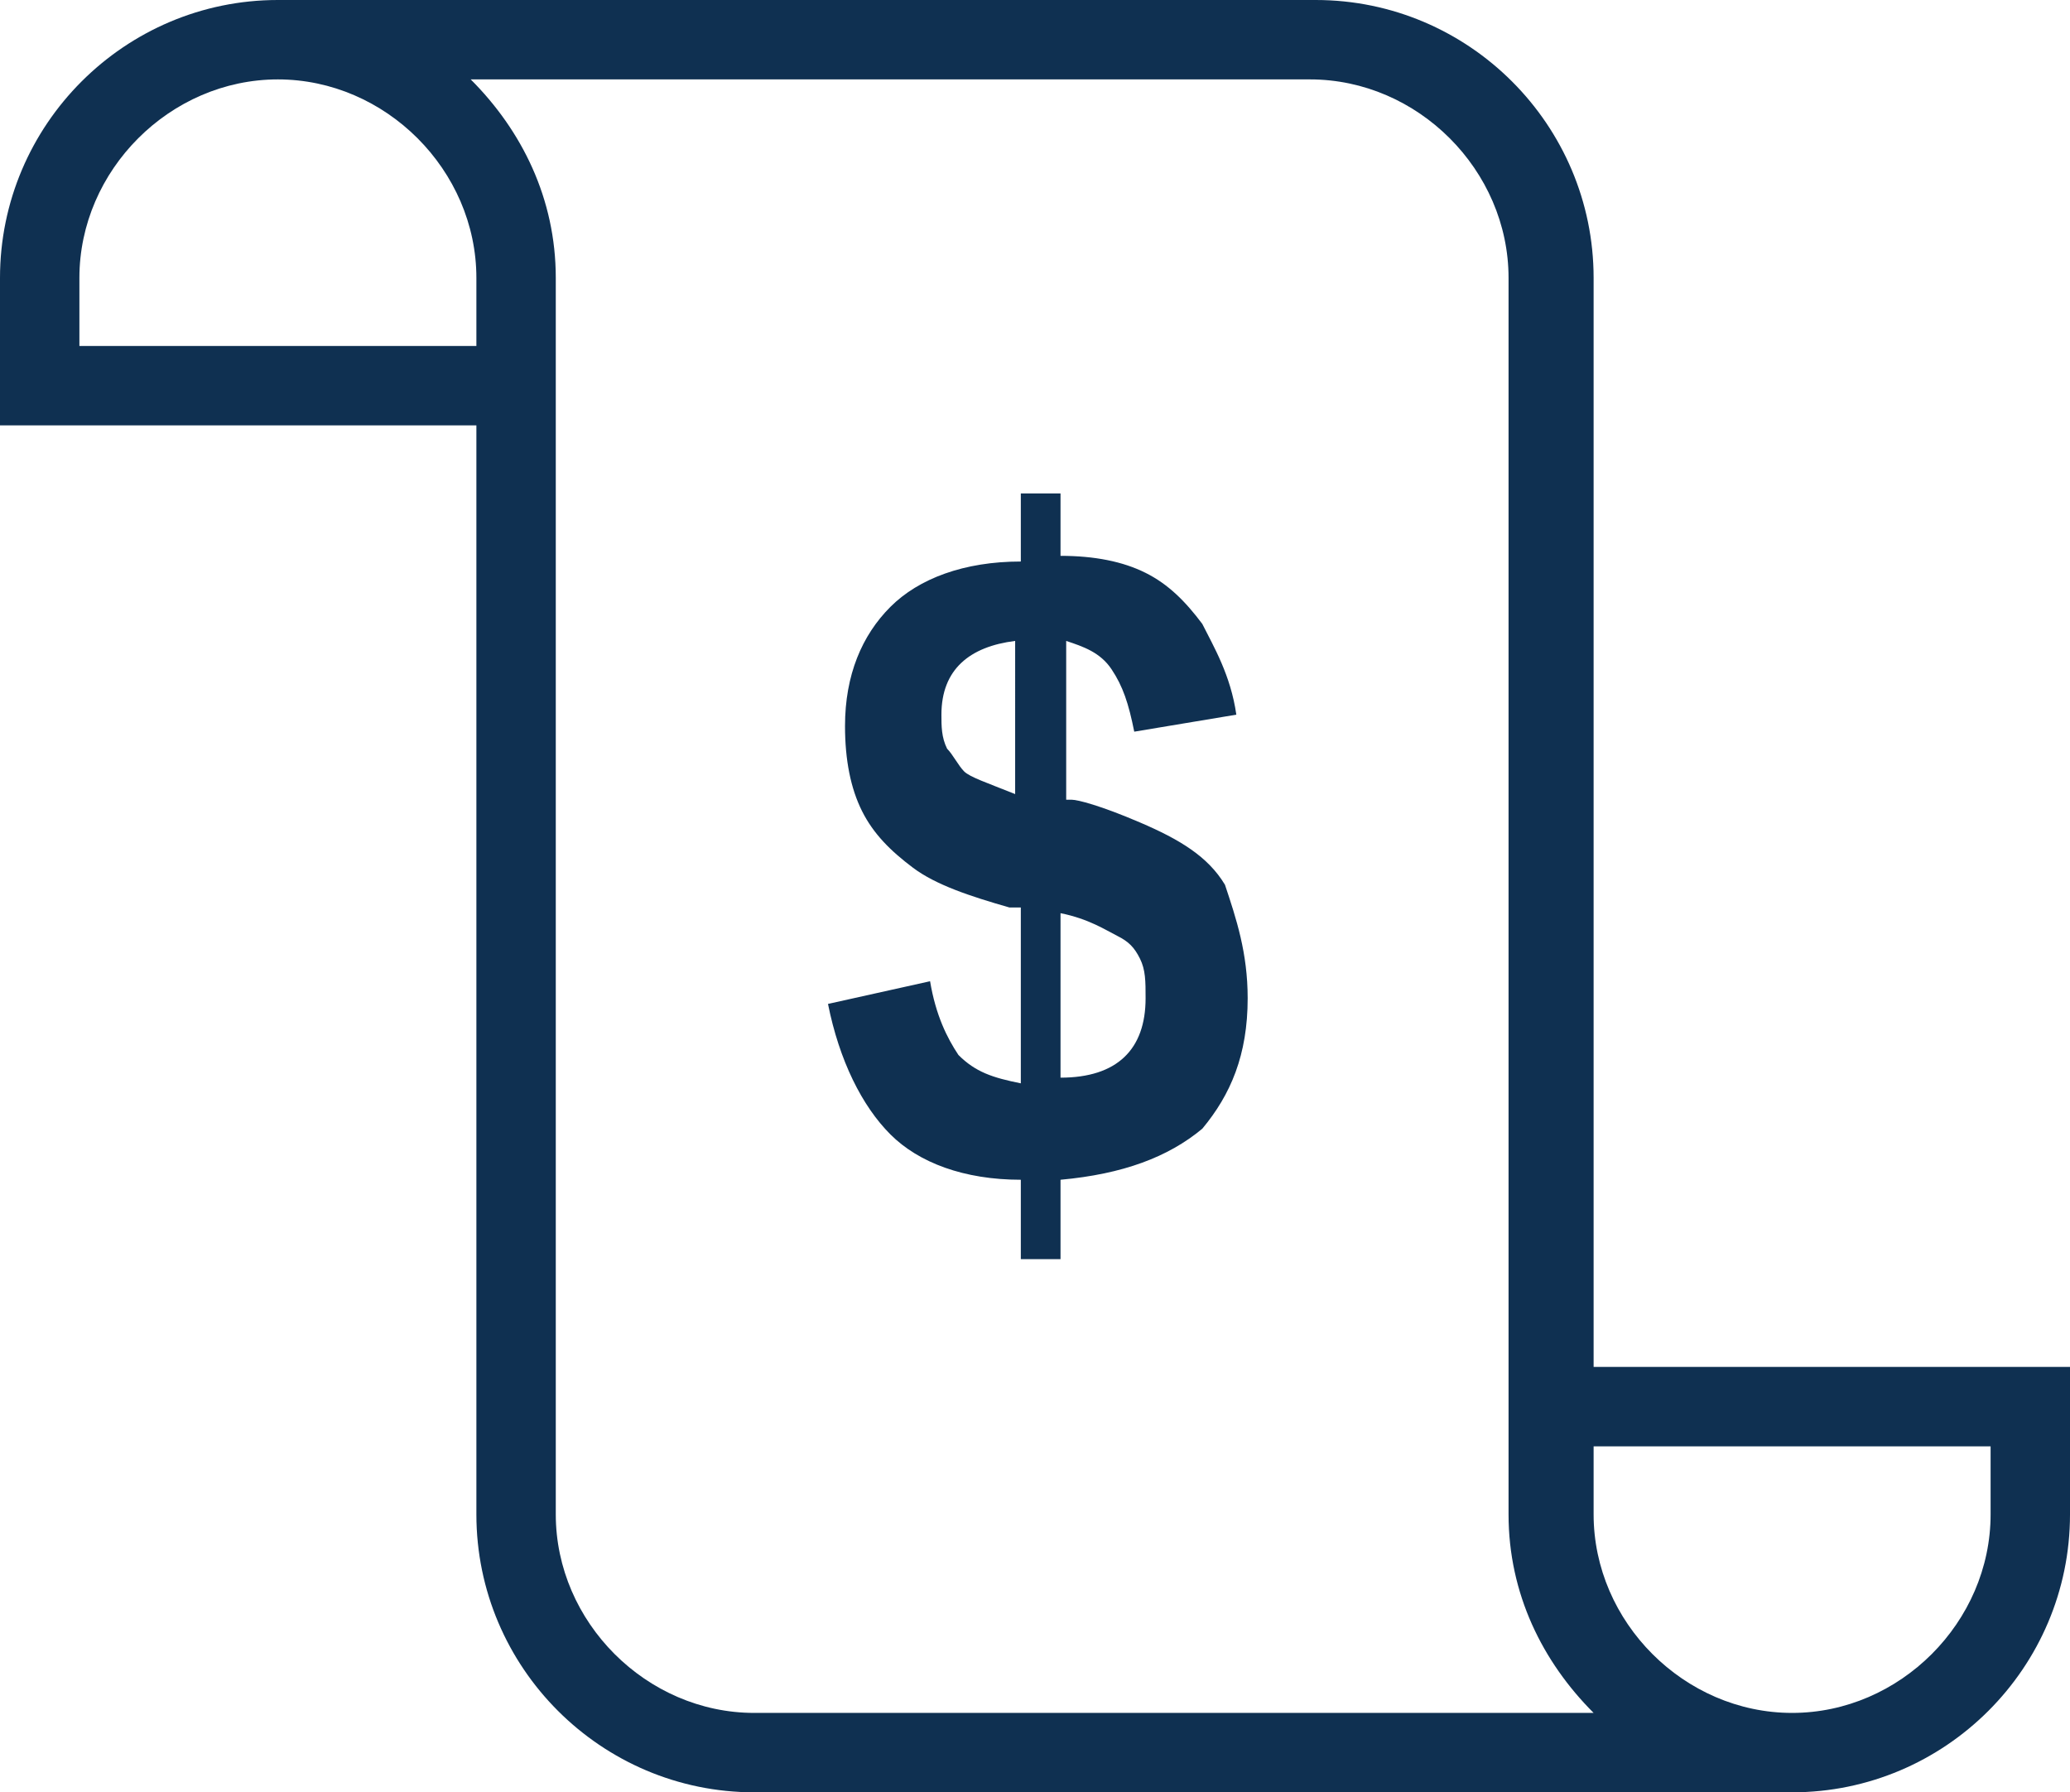 <?xml version="1.0" encoding="utf-8"?>
<!-- Generator: Adobe Illustrator 27.9.0, SVG Export Plug-In . SVG Version: 6.00 Build 0)  -->
<svg version="1.1" id="Layer_1" xmlns="http://www.w3.org/2000/svg" xmlns:xlink="http://www.w3.org/1999/xlink" x="0px" y="0px"
	 viewBox="0 0 36.5 31.6" style="enable-background:new 0 0 36.5 31.6;" xml:space="preserve">
<style type="text/css">
	.st0{fill:#0f3051;}
</style>
<g>
	<path class="st0" d="M28.1,24.1V4.9c0-2.7-2.2-4.9-4.9-4.9H4.9C2.2,0,0,2.2,0,4.9v2.6h8.4v19.2c0,2.7,2.2,4.9,4.9,4.9h18.3l0,0
		c2.7,0,4.9-2.2,4.9-4.9v-2.6H28.1z M1.4,4.9C1.4,3,3,1.4,4.9,1.4S8.4,3,8.4,4.9v1.2h-7C1.4,6.1,1.4,4.9,1.4,4.9z M9.8,26.7V7.5V7.3
		V4.9c0-1.4-0.6-2.6-1.5-3.5h14.8c1.9,0,3.5,1.6,3.5,3.5v19.2l0,0v2.6c0,1.4,0.6,2.6,1.5,3.5H13.3C11.4,30.2,9.8,28.6,9.8,26.7z
		 M35.1,26.7c0,1.9-1.6,3.5-3.5,3.5s-3.5-1.6-3.5-3.5v-1.2h7V26.7z"/>
	<path class="st0" d="M22,17.6c0,1-0.3,1.7-0.8,2.3c-0.6,0.5-1.4,0.8-2.5,0.9v1.4H18v-1.4c-1,0-1.8-0.3-2.3-0.8s-0.9-1.3-1.1-2.3
		l1.8-0.4c0.1,0.6,0.3,1,0.5,1.3c0.3,0.3,0.6,0.4,1.1,0.5V16c0,0,0,0-0.1,0s-0.1,0-0.1,0c-0.7-0.2-1.3-0.4-1.7-0.7
		c-0.4-0.3-0.7-0.6-0.9-1s-0.3-0.9-0.3-1.5c0-0.9,0.3-1.6,0.8-2.1c0.5-0.5,1.3-0.8,2.3-0.8V8.7h0.7v1.1c0.6,0,1.1,0.1,1.5,0.3
		s0.7,0.5,1,0.9c0.2,0.4,0.5,0.9,0.6,1.6L20,12.9c-0.1-0.5-0.2-0.8-0.4-1.1c-0.2-0.3-0.5-0.4-0.8-0.5v2.8h0.1c0.1,0,0.5,0.1,1.2,0.4
		c0.7,0.3,1.2,0.6,1.5,1.1C21.8,16.2,22,16.8,22,17.6z M17.9,11.3c-0.8,0.1-1.3,0.5-1.3,1.3c0,0.2,0,0.4,0.1,0.6
		c0.1,0.1,0.2,0.3,0.3,0.4c0.1,0.1,0.4,0.2,0.9,0.4V11.3z M20.2,17.6c0-0.3,0-0.5-0.1-0.7s-0.2-0.3-0.4-0.4c-0.2-0.1-0.5-0.3-1-0.4
		V19C19.7,19,20.2,18.5,20.2,17.6z"/>
</g>
</svg>
